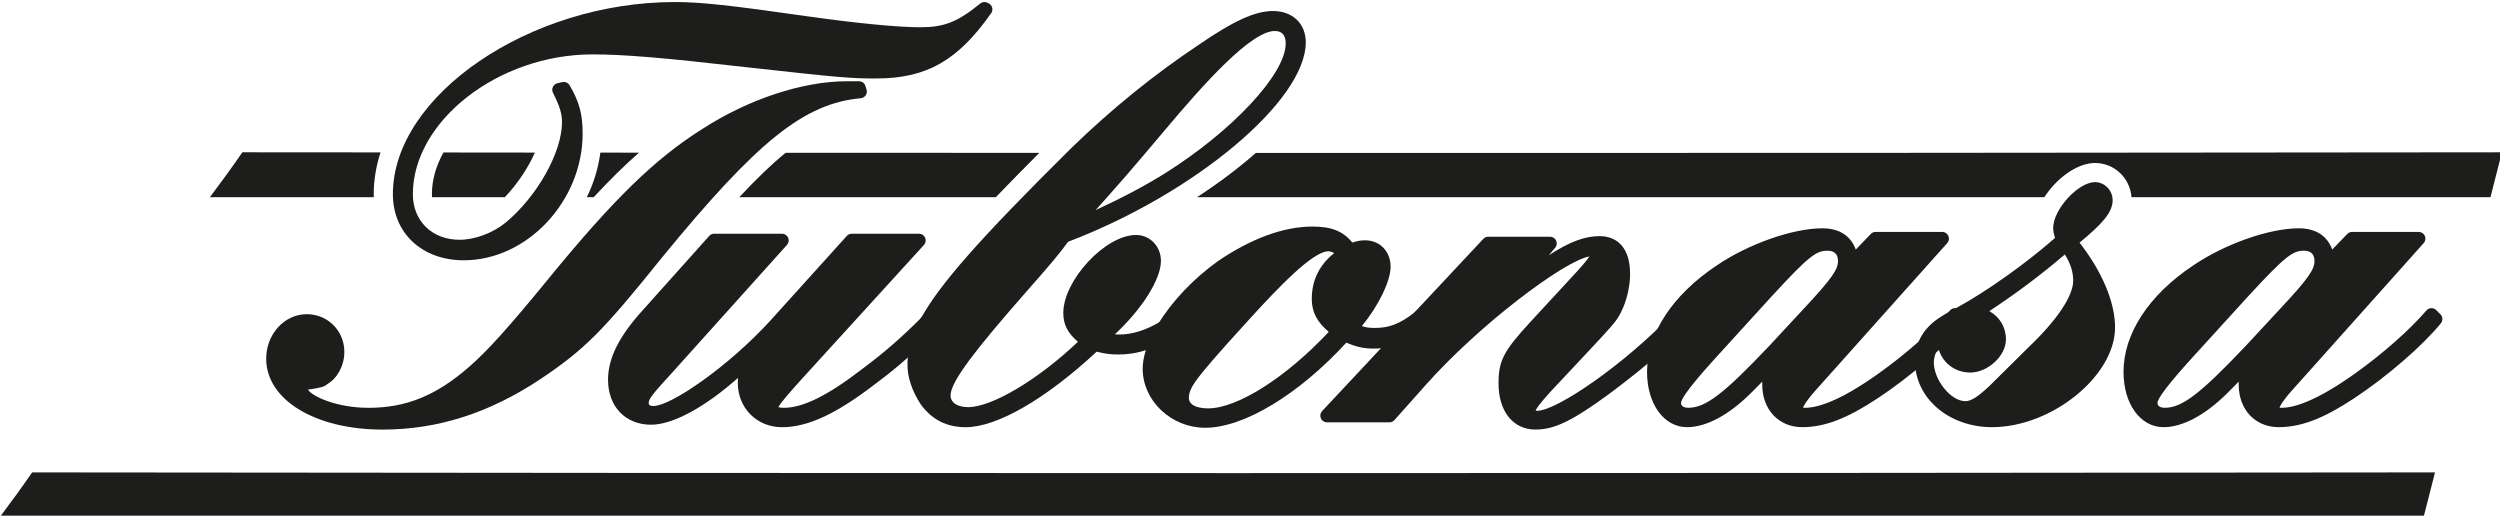 <?xml version="1.0" encoding="UTF-8" standalone="no"?>
<!-- Created with Inkscape (http://www.inkscape.org/) -->

<svg
   version="1.1"
   id="svg2"
   width="223"
   height="46"
   viewBox="0 0 223 46"
   sodipodi:docname="Tubonasa-Logo5.ai"
   inkscape:export-filename="Tubonasa-Logo5.ai.svg"
   inkscape:export-xdpi="38.259708"
   inkscape:export-ydpi="38.259708"
   xmlns:inkscape="http://www.inkscape.org/namespaces/inkscape"
   xmlns:sodipodi="http://sodipodi.sourceforge.net/DTD/sodipodi-0.dtd"
   xmlns="http://www.w3.org/2000/svg"
   xmlns:svg="http://www.w3.org/2000/svg">
  <defs
     id="defs6">
    <clipPath
       clipPathUnits="userSpaceOnUse"
       id="clipPath18">
      <path
         d="M 0,500 H 500 V 0 H 0 Z"
         id="path16" />
    </clipPath>
  </defs>
  <sodipodi:namedview
     id="namedview4"
     pagecolor="#ffffff"
     bordercolor="#000000"
     borderopacity="0.25"
     inkscape:showpageshadow="2"
     inkscape:pageopacity="0.0"
     inkscape:pagecheckerboard="0"
     inkscape:deskcolor="#d1d1d1"
     showgrid="false" />
  <g
     id="g10"
     inkscape:groupmode="layer"
     inkscape:label="Page 1"
     transform="matrix(1.333,0,0,-1.333,-222.243,356.766)">
    <g
       id="g12"
       transform="matrix(0.399,0,0,0.399,150.55,150.386)">
      <g
         id="g14"
         clip-path="url(#clipPath18)">
        <g
           id="g20"
           transform="translate(104.696,221.826)">
          <path
             d="m 0,0 c -11.309,0 -19.517,5.001 -19.517,11.89 0,4.116 3.056,7.466 6.81,7.466 3.531,0 6.298,-2.788 6.298,-6.345 0,-2.224 -1.133,-4.366 -2.827,-5.366 -0.654,-0.519 -0.894,-0.571 -3.273,-0.946 0.682,-1.113 4.763,-3.046 10.17,-3.046 6.263,0 11.272,2.028 16.746,6.777 3.008,2.565 6.912,6.896 13.485,14.955 10.85,13.267 17.815,20.046 25.702,25.012 7.768,5.022 16.85,8.024 24.28,8.024 h 2.035 c 0.49,0 0.923,-0.317 1.07,-0.785 l 0.192,-0.609 C 81.272,56.704 81.223,56.351 81.035,56.069 80.848,55.787 80.542,55.604 80.204,55.574 70.7,54.693 62.9,48.439 46.822,28.806 36.905,16.456 33.856,13.408 26.439,8.443 17.874,2.761 9.228,0 0,0"
             style="fill:#1d1d1b;fill-opacity:1;fill-rule:nonzero;stroke:none"
             id="path22" />
        </g>
        <g
           id="g24"
           transform="translate(118.316,250.219)">
          <path
             d="m 0,0 c -7.001,0 -11.89,4.561 -11.89,11.088 0,16.564 22.973,32.225 47.269,32.225 4.356,0 9.2,-0.522 22.528,-2.432 8.125,-1.143 14.924,-1.798 18.653,-1.798 4.01,0 6.266,0.891 10.059,3.979 0.205,0.165 0.455,0.251 0.708,0.251 0.161,0 0.321,-0.035 0.471,-0.104 l 0.209,-0.096 c 0.301,-0.14 0.525,-0.407 0.612,-0.728 0.087,-0.32 0.026,-0.663 -0.165,-0.936 -5.615,-7.986 -10.853,-10.956 -19.329,-10.956 -4.15,0 -5.817,0.12 -22.077,1.929 -13.811,1.577 -20.244,2.109 -25.497,2.109 -15.749,0 -30.092,-11.174 -30.092,-23.443 0,-4.499 3.223,-7.643 7.836,-7.643 2.548,0 5.579,1.128 7.718,2.873 5.302,4.389 9.459,11.795 9.459,16.852 0,1.434 -0.382,2.678 -1.516,4.929 -0.154,0.307 -0.159,0.668 -0.013,0.979 0.146,0.311 0.425,0.538 0.76,0.617 l 0.817,0.192 c 0.085,0.019 0.171,0.029 0.256,0.029 0.393,0 0.765,-0.207 0.97,-0.556 1.634,-2.806 2.187,-4.854 2.187,-8.113 C 19.933,9.928 10.619,0 0,0"
             style="fill:#1d1d1b;fill-opacity:1;fill-rule:nonzero;stroke:none"
             id="path26" />
        </g>
        <g
           id="g28"
           transform="translate(194.731,236.151)">
          <path
             d="m 0,0 c -0.208,0 -0.418,0.058 -0.603,0.176 -0.443,0.284 -0.631,0.837 -0.452,1.33 0.327,0.892 0.749,1.803 1.29,2.785 0.047,0.085 0.104,0.165 0.172,0.235 0.19,0.198 0.968,0.976 1.155,1.17 0.211,0.221 0.505,0.346 0.809,0.346 0.01,0 0.02,-10e-4 0.031,-10e-4 C 2.716,6.032 3.014,5.892 3.22,5.652 L 3.829,4.948 C 4.203,4.516 4.191,3.871 3.802,3.451 2.767,2.334 1.78,1.315 0.793,0.328 0.577,0.112 0.29,0 0,0"
             style="fill:#1d1d1b;fill-opacity:1;fill-rule:nonzero;stroke:none"
             id="path30" />
        </g>
        <g
           id="g32"
           transform="translate(171.69,222.227)">
          <path
             d="m 0,0 c -4.23,0 -7.419,3.21 -7.419,7.467 0,0.277 0.008,0.539 0.027,0.795 -5.531,-4.905 -10.921,-7.845 -14.56,-7.845 -4.323,0 -7.227,3.04 -7.227,7.563 0,3.596 1.87,7.318 5.886,11.716 l 11.08,12.378 c 0.213,0.239 0.517,0.374 0.836,0.374 H 0 c 0.442,0 0.844,-0.26 1.023,-0.665 0.182,-0.404 0.108,-0.877 -0.189,-1.205 L -18.075,9.537 c -3.885,-4.228 -4.278,-4.814 -4.278,-5.482 0,-0.187 0,-0.497 0.801,-0.497 2.928,0 12.548,6.611 19.602,14.328 l 12.814,14.193 c 0.213,0.236 0.515,0.369 0.833,0.369 h 11.281 c 0.443,0 0.845,-0.261 1.025,-0.668 0.179,-0.406 0.102,-0.88 -0.197,-1.209 L 3.071,7.816 c -1.47,-1.64 -3.272,-3.648 -3.69,-4.454 0.182,-0.054 0.481,-0.109 0.923,-0.109 3.217,0 7.393,2.068 13.143,6.512 3.645,2.71 6.544,5.227 10.019,8.703 0.216,0.218 0.503,0.328 0.793,0.328 0.236,0 0.473,-0.074 0.673,-0.225 0.447,-0.336 0.579,-0.948 0.308,-1.438 -0.484,-0.88 -0.859,-1.688 -1.144,-2.471 -0.059,-0.157 -0.151,-0.3 -0.269,-0.415 C 21.106,11.576 18.508,9.364 15.406,7.078 9.013,2.188 4.257,0 0,0"
             style="fill:#1d1d1b;fill-opacity:1;fill-rule:nonzero;stroke:none"
             id="path34" />
        </g>
        <g
           id="g36"
           transform="translate(194.731,236.151)">
          <path
             d="m 0,0 c -0.208,0 -0.418,0.058 -0.603,0.176 -0.443,0.284 -0.631,0.837 -0.452,1.33 0.327,0.892 0.749,1.803 1.29,2.785 0.047,0.085 0.104,0.165 0.172,0.235 0.19,0.198 0.968,0.976 1.155,1.17 0.211,0.221 0.505,0.346 0.809,0.346 0.01,0 0.02,-10e-4 0.031,-10e-4 C 2.716,6.032 3.014,5.892 3.22,5.652 L 3.829,4.948 C 4.203,4.516 4.191,3.871 3.802,3.451 2.767,2.334 1.78,1.315 0.793,0.328 0.577,0.112 0.29,0 0,0 m 40.042,-0.032 c -0.285,0 -0.567,0.108 -0.783,0.317 -0.35,0.341 -0.439,0.87 -0.22,1.308 0.375,0.746 0.7,1.323 1.056,1.871 0.096,0.149 0.231,0.274 0.386,0.364 0.516,0.293 1.077,0.655 1.715,1.109 0.192,0.136 0.42,0.207 0.65,0.207 0.092,0 0.185,-0.012 0.276,-0.036 0.319,-0.08 0.586,-0.296 0.732,-0.592 L 44.255,3.698 C 44.487,3.222 44.354,2.646 43.936,2.32 42.814,1.445 41.683,0.7 40.574,0.103 40.406,0.011 40.223,-0.032 40.042,-0.032"
             style="fill:#1d1d1b;fill-opacity:1;fill-rule:nonzero;stroke:none"
             id="path38" />
        </g>
        <g
           id="g40"
           transform="translate(254.338,288.675)">
          <path
             d="m 0,0 c -3.976,0 -11.896,-8.829 -18.352,-16.52 -2.536,-3.017 -4.783,-5.648 -6.611,-7.767 l -0.723,-0.823 c -1.439,-1.642 -2.874,-3.283 -4.364,-4.924 4.31,1.975 8.252,4.063 11.575,6.134 C -7.092,-16.767 1.826,-7.189 1.826,-2.099 1.826,-0.705 1.213,0 0,0 m -51.836,-66.449 c -3.176,0 -5.637,1.241 -7.519,3.789 -1.488,2.263 -2.255,4.566 -2.255,6.708 0,1.651 0.314,3.271 0.955,4.95 0.057,0.147 0.144,0.282 0.255,0.394 0.376,0.373 0.75,0.753 1.128,1.141 -0.271,0.346 -0.321,0.828 -0.103,1.229 3.105,5.71 9.922,13.437 25.146,28.51 6.797,6.611 14.033,12.478 21.511,17.442 5.81,3.999 9.412,5.635 12.415,5.635 3.286,0 5.494,-2.112 5.494,-5.254 0,-9.771 -18.591,-25.35 -39.866,-33.446 -1.874,-2.524 -2.468,-3.222 -7.778,-9.261 -7.364,-8.433 -11.929,-14.136 -11.929,-16.485 0,-1.464 1.522,-1.986 2.947,-1.986 4.017,0 11.783,4.651 18.415,10.959 -1.73,1.471 -2.456,2.931 -2.456,4.823 0,5.508 7.066,13.091 12.195,13.091 2.344,0 4.181,-1.907 4.181,-4.342 0,-3.101 -3.166,-8.074 -7.728,-12.321 0.24,-0.027 0.461,-0.033 0.71,-0.033 2.222,0 4.504,0.719 6.972,2.197 0.177,0.107 0.376,0.16 0.575,0.16 0.296,0 0.59,-0.118 0.807,-0.345 0.363,-0.374 0.418,-0.95 0.133,-1.389 -0.307,-0.474 -0.596,-0.985 -0.931,-1.655 -0.104,-0.207 -0.272,-0.378 -0.477,-0.487 -2.323,-1.231 -4.676,-1.83 -7.191,-1.83 -1.335,0 -2.204,0.107 -3.646,0.472 -8.545,-7.94 -16.725,-12.666 -21.96,-12.666"
             style="fill:#1d1d1b;fill-opacity:1;fill-rule:nonzero;stroke:none"
             id="path42" />
        </g>
        <g
           id="g44"
           transform="translate(263.295,251.726)">
          <path
             d="m 0,0 c -2.563,0 -8.314,-5.969 -13.606,-11.81 -5.097,-5.563 -7.625,-8.569 -8.246,-9.455 -1.05,-1.368 -1.526,-2.398 -1.526,-3.283 0,-1.62 2.275,-1.793 3.253,-1.793 4.907,0 13.106,5.232 20.213,12.83 -1.778,1.505 -2.844,3.089 -2.844,5.579 0,3.068 1.289,5.678 3.749,7.627 C 0.604,-0.066 0.298,0 0,0 m -20.638,-29.595 c -5.681,0 -10.48,4.528 -10.48,9.886 0,1.686 0.537,3.612 1.593,5.726 0.377,0.748 0.702,1.325 1.056,1.871 2.267,3.728 5.888,7.539 9.917,10.428 5.581,3.822 11.075,5.836 15.909,5.836 3.171,0 5.128,-0.766 6.689,-2.686 0.892,0.308 1.498,0.377 2.155,0.377 2.469,0 4.262,-1.867 4.262,-4.439 0,-2.408 -2.085,-6.623 -4.824,-9.941 0.758,-0.259 1.336,-0.314 2.181,-0.314 2.417,0 4.211,0.698 6.618,2.569 l 0.515,0.405 c 0.2,0.162 0.448,0.248 0.703,0.248 0.056,0 0.114,-0.005 0.17,-0.014 0.311,-0.048 0.588,-0.224 0.765,-0.485 l 0.606,-0.915 c 0.313,-0.469 0.23,-1.095 -0.195,-1.467 -1.57,-1.375 -2.969,-2.286 -4.401,-2.869 -0.033,-0.014 -0.068,-0.026 -0.101,-0.037 -1.473,-0.603 -3.067,-0.896 -4.871,-0.896 -1.635,0 -2.8,0.241 -4.598,0.991 -7.967,-8.694 -17.196,-14.274 -23.669,-14.274"
             style="fill:#1d1d1b;fill-opacity:1;fill-rule:nonzero;stroke:none"
             id="path46" />
        </g>
        <g
           id="g48"
           transform="translate(298.06,221.831)">
          <path
             d="m 0,0 c -3.771,0 -6.205,3.048 -6.205,7.765 0,3.785 0.855,5.425 5.382,10.326 l 7.622,8.253 c 1.147,1.247 1.895,2.149 2.237,2.692 C 4.756,28.286 -9.445,17.56 -18.377,7.522 l -5.289,-5.937 c -0.21,-0.24 -0.515,-0.377 -0.835,-0.377 h -10.472 c -0.446,0 -0.85,0.266 -1.03,0.677 -0.176,0.41 -0.093,0.886 0.212,1.213 l 27.043,28.888 c 0.211,0.226 0.506,0.356 0.818,0.356 H 2.438 c 0.439,0 0.836,-0.255 1.019,-0.651 C 3.64,31.293 3.575,30.827 3.296,30.494 L 2.228,29.235 c 3.611,2.339 6.095,3.206 8.548,3.206 1.529,0 5.086,-0.62 5.086,-6.357 0,-2.118 -0.577,-4.527 -1.542,-6.442 -0.688,-1.363 -1.161,-1.933 -5.064,-6.101 L 2.647,6.494 C 0.673,4.344 0.114,3.491 0.015,3.164 c 0.009,0.007 0.019,0.009 0.039,0.009 0.048,0 0.133,-0.023 0.249,-0.023 3.197,0 14.557,7.701 22.772,16.359 0.219,0.228 0.517,0.35 0.815,0.35 0.189,0 0.38,-0.047 0.552,-0.145 l 0.712,-0.402 c 0.29,-0.165 0.492,-0.45 0.551,-0.776 0.06,-0.329 -0.032,-0.665 -0.242,-0.922 C 22.517,14.093 18.994,10.962 12.465,6.063 6.211,1.471 3.185,0 0,0"
             style="fill:#1d1d1b;fill-opacity:1;fill-rule:nonzero;stroke:none"
             id="path50" />
        </g>
        <g
           id="g52"
           transform="translate(347.062,251.828)">
          <path
             d="m 0,0 c -1.875,0 -3.038,-0.745 -9.34,-7.591 l -9.35,-10.263 c -1.615,-1.782 -5.91,-6.516 -5.91,-7.699 0,-0.755 1.015,-0.792 1.218,-0.792 2.898,0 5.929,2.315 13.521,10.32 l 5.786,6.233 C 0.889,-4.478 1.726,-3.11 1.726,-1.699 1.726,-0.603 1.111,0 0,0 m -4.269,-29.596 c -3.953,0 -6.713,2.948 -6.713,7.163 0,0.162 0,0.319 0.005,0.476 -0.773,-0.805 -1.2,-1.226 -1.953,-1.973 -3.69,-3.655 -7.471,-5.666 -10.655,-5.666 -3.889,0 -6.714,3.903 -6.714,9.277 0,6.402 4.259,12.908 11.685,17.845 5.306,3.607 12.756,6.228 17.7,6.228 2.85,0 4.76,-1.223 5.623,-3.565 L 7.223,2.804 C 7.435,3.025 7.727,3.15 8.032,3.15 h 11.182 c 0.443,0 0.844,-0.261 1.023,-0.665 C 20.418,2.081 20.345,1.61 20.05,1.28 L -1.908,-23.282 c -1.742,-1.928 -2.148,-2.798 -2.236,-3.045 h 0.009 c 0.063,0 0.185,-0.018 0.374,-0.018 1.936,0 5.635,0.994 12.259,5.731 4.618,3.28 9.216,7.337 12,10.588 0.202,0.236 0.495,0.379 0.805,0.389 0.016,0.002 0.03,0.002 0.047,0.002 0.295,0 0.58,-0.115 0.788,-0.324 l 0.713,-0.705 c 0.41,-0.405 0.445,-1.056 0.082,-1.504 -3.083,-3.79 -9.082,-8.977 -14.588,-12.61 -5.114,-3.377 -8.887,-4.818 -12.614,-4.818"
             style="fill:#1d1d1b;fill-opacity:1;fill-rule:nonzero;stroke:none"
             id="path54" />
        </g>
        <g
           id="g56"
           transform="translate(365.596,235.619)">
          <path
             d="m 0,0 c -0.388,-0.729 -0.737,-1.703 -0.737,-2.5 0,-2.989 2.863,-6.527 5.283,-6.527 0.966,0 2.118,0.732 4.108,2.613 l 6.488,6.424 c 4.77,4.533 7.496,8.602 7.496,11.18 0,1.475 -0.473,2.948 -1.408,4.388 C 17.421,12.301 13.174,9.112 8.567,6.069 10.274,5.148 11.36,3.411 11.36,1.325 11.36,-1.425 8.33,-4.226 5.358,-4.226 2.703,-4.226 0.545,-2.446 0,0 m 9.018,-13.386 c -7.243,0 -12.915,4.871 -12.915,11.088 0,3.103 1.442,5.588 4.283,7.39 0.632,0.417 0.67,0.437 2.708,1.548 4.921,2.665 11.742,7.518 16.501,11.719 -0.223,0.661 -0.313,1.161 -0.313,1.688 0,3.081 4.198,7.665 7.019,7.665 1.598,0 2.951,-1.389 2.951,-3.033 0,-2.076 -1.793,-4.012 -5.551,-7.113 3.798,-4.878 5.958,-10.014 5.958,-14.228 0,-8.127 -10.61,-16.724 -20.641,-16.724"
             style="fill:#1d1d1b;fill-opacity:1;fill-rule:nonzero;stroke:none"
             id="path58" />
        </g>
        <g
           id="g60"
           transform="translate(426.971,251.828)">
          <path
             d="m 0,0 c -1.874,0 -3.038,-0.745 -9.34,-7.591 l -9.349,-10.263 c -1.616,-1.782 -5.912,-6.516 -5.912,-7.699 0,-0.755 1.016,-0.792 1.22,-0.792 2.897,0 5.929,2.315 13.521,10.32 l 5.786,6.233 c 4.964,5.314 5.8,6.682 5.8,8.093 C 1.726,-0.603 1.112,0 0,0 m -4.269,-29.596 c -3.953,0 -6.713,2.948 -6.713,7.163 0,0.162 0,0.319 0.006,0.476 -0.774,-0.805 -1.2,-1.226 -1.953,-1.973 -3.69,-3.655 -7.471,-5.666 -10.656,-5.666 -3.889,0 -6.713,3.903 -6.713,9.277 0,6.402 4.259,12.908 11.684,17.845 5.307,3.607 12.757,6.228 17.701,6.228 2.849,0 4.759,-1.223 5.621,-3.565 L 7.224,2.804 C 7.436,3.025 7.727,3.15 8.033,3.15 h 11.183 c 0.443,0 0.844,-0.261 1.023,-0.665 C 20.421,2.081 20.347,1.61 20.052,1.28 l -21.96,-24.562 c -1.741,-1.928 -2.148,-2.798 -2.236,-3.045 h 0.01 c 0.063,0 0.185,-0.018 0.373,-0.018 1.936,0 5.636,0.994 12.26,5.731 4.618,3.28 9.215,7.337 12,10.588 0.202,0.236 0.495,0.379 0.805,0.389 0.015,0.002 0.028,0.002 0.046,0.002 0.295,0 0.58,-0.115 0.789,-0.324 l 0.713,-0.705 c 0.41,-0.405 0.445,-1.056 0.081,-1.504 -3.083,-3.79 -9.082,-8.976 -14.587,-12.61 -5.114,-3.377 -8.887,-4.818 -12.615,-4.818"
             style="fill:#1d1d1b;fill-opacity:1;fill-rule:nonzero;stroke:none"
             id="path62" />
        </g>
        <g
           id="g64"
           transform="translate(40.478,207.117)">
          <path
             d="m 0,0 c 1.923,2.563 3.686,4.968 5.448,7.531 134.436,-0.16 268.714,-0.16 402.989,0 C 407.796,4.968 407.156,2.563 406.514,0 Z"
             style="fill:#1d1d1b;fill-opacity:1;fill-rule:nonzero;stroke:none"
             id="path66" />
        </g>
        <g
           id="g68"
           transform="translate(104.354,268.316)">
          <path
             d="m 0,0 c -0.737,-2.275 -1.138,-4.631 -1.138,-7.002 0,-0.177 0,-0.353 0.016,-0.513 h -27.496 c 1.923,2.563 3.685,4.967 5.448,7.531 C -15.367,0 -7.643,0 0,0"
             style="fill:#1d1d1b;fill-opacity:1;fill-rule:nonzero;stroke:none"
             id="path70" />
        </g>
        <g
           id="g72"
           transform="translate(114.913,268.3)">
          <path
             d="m 0,0 c 5.144,-0.016 10.255,-0.016 15.334,-0.016 -1.121,-2.5 -2.868,-5.208 -5.047,-7.483 h -12.21 c -0.015,0.16 -0.015,0.336 -0.015,0.513 0,2.387 0.688,4.758 1.938,6.986"
             style="fill:#1d1d1b;fill-opacity:1;fill-rule:nonzero;stroke:none"
             id="path74" />
        </g>
        <g
           id="g76"
           transform="translate(141.224,268.284)">
          <path
             d="M 0,0 C 2.163,-0.016 4.31,-0.016 6.473,-0.016 4.054,-2.147 1.554,-4.599 -1.122,-7.483 H -2.275 C -1.122,-5.16 -0.353,-2.628 0,0"
             style="fill:#1d1d1b;fill-opacity:1;fill-rule:nonzero;stroke:none"
             id="path78" />
        </g>
        <g
           id="g80"
           transform="translate(172.309,268.252)">
          <path
             d="M 0,0 C 14.325,-0.016 28.474,-0.016 42.526,-0.016 39.818,-2.74 37.398,-5.208 35.235,-7.451 H -7.787 c 2.884,3.093 5.432,5.544 7.771,7.451 z"
             style="fill:#1d1d1b;fill-opacity:1;fill-rule:nonzero;stroke:none"
             id="path82" />
        </g>
        <g
           id="g84"
           transform="translate(460.137,268.332)">
          <path
             d="m 0,0 c -0.64,-2.563 -1.282,-4.967 -1.921,-7.531 h -60.202 c -0.24,3.205 -2.882,5.737 -6.12,5.737 -3.013,0 -6.474,-2.58 -8.493,-5.737 h -142.112 c 3.59,2.34 6.923,4.839 9.855,7.419 C -141.244,-0.128 -74.301,-0.096 0,0"
             style="fill:#1d1d1b;fill-opacity:1;fill-rule:nonzero;stroke:none"
             id="path86" />
        </g>
      </g>
    </g>
  </g>
</svg>

